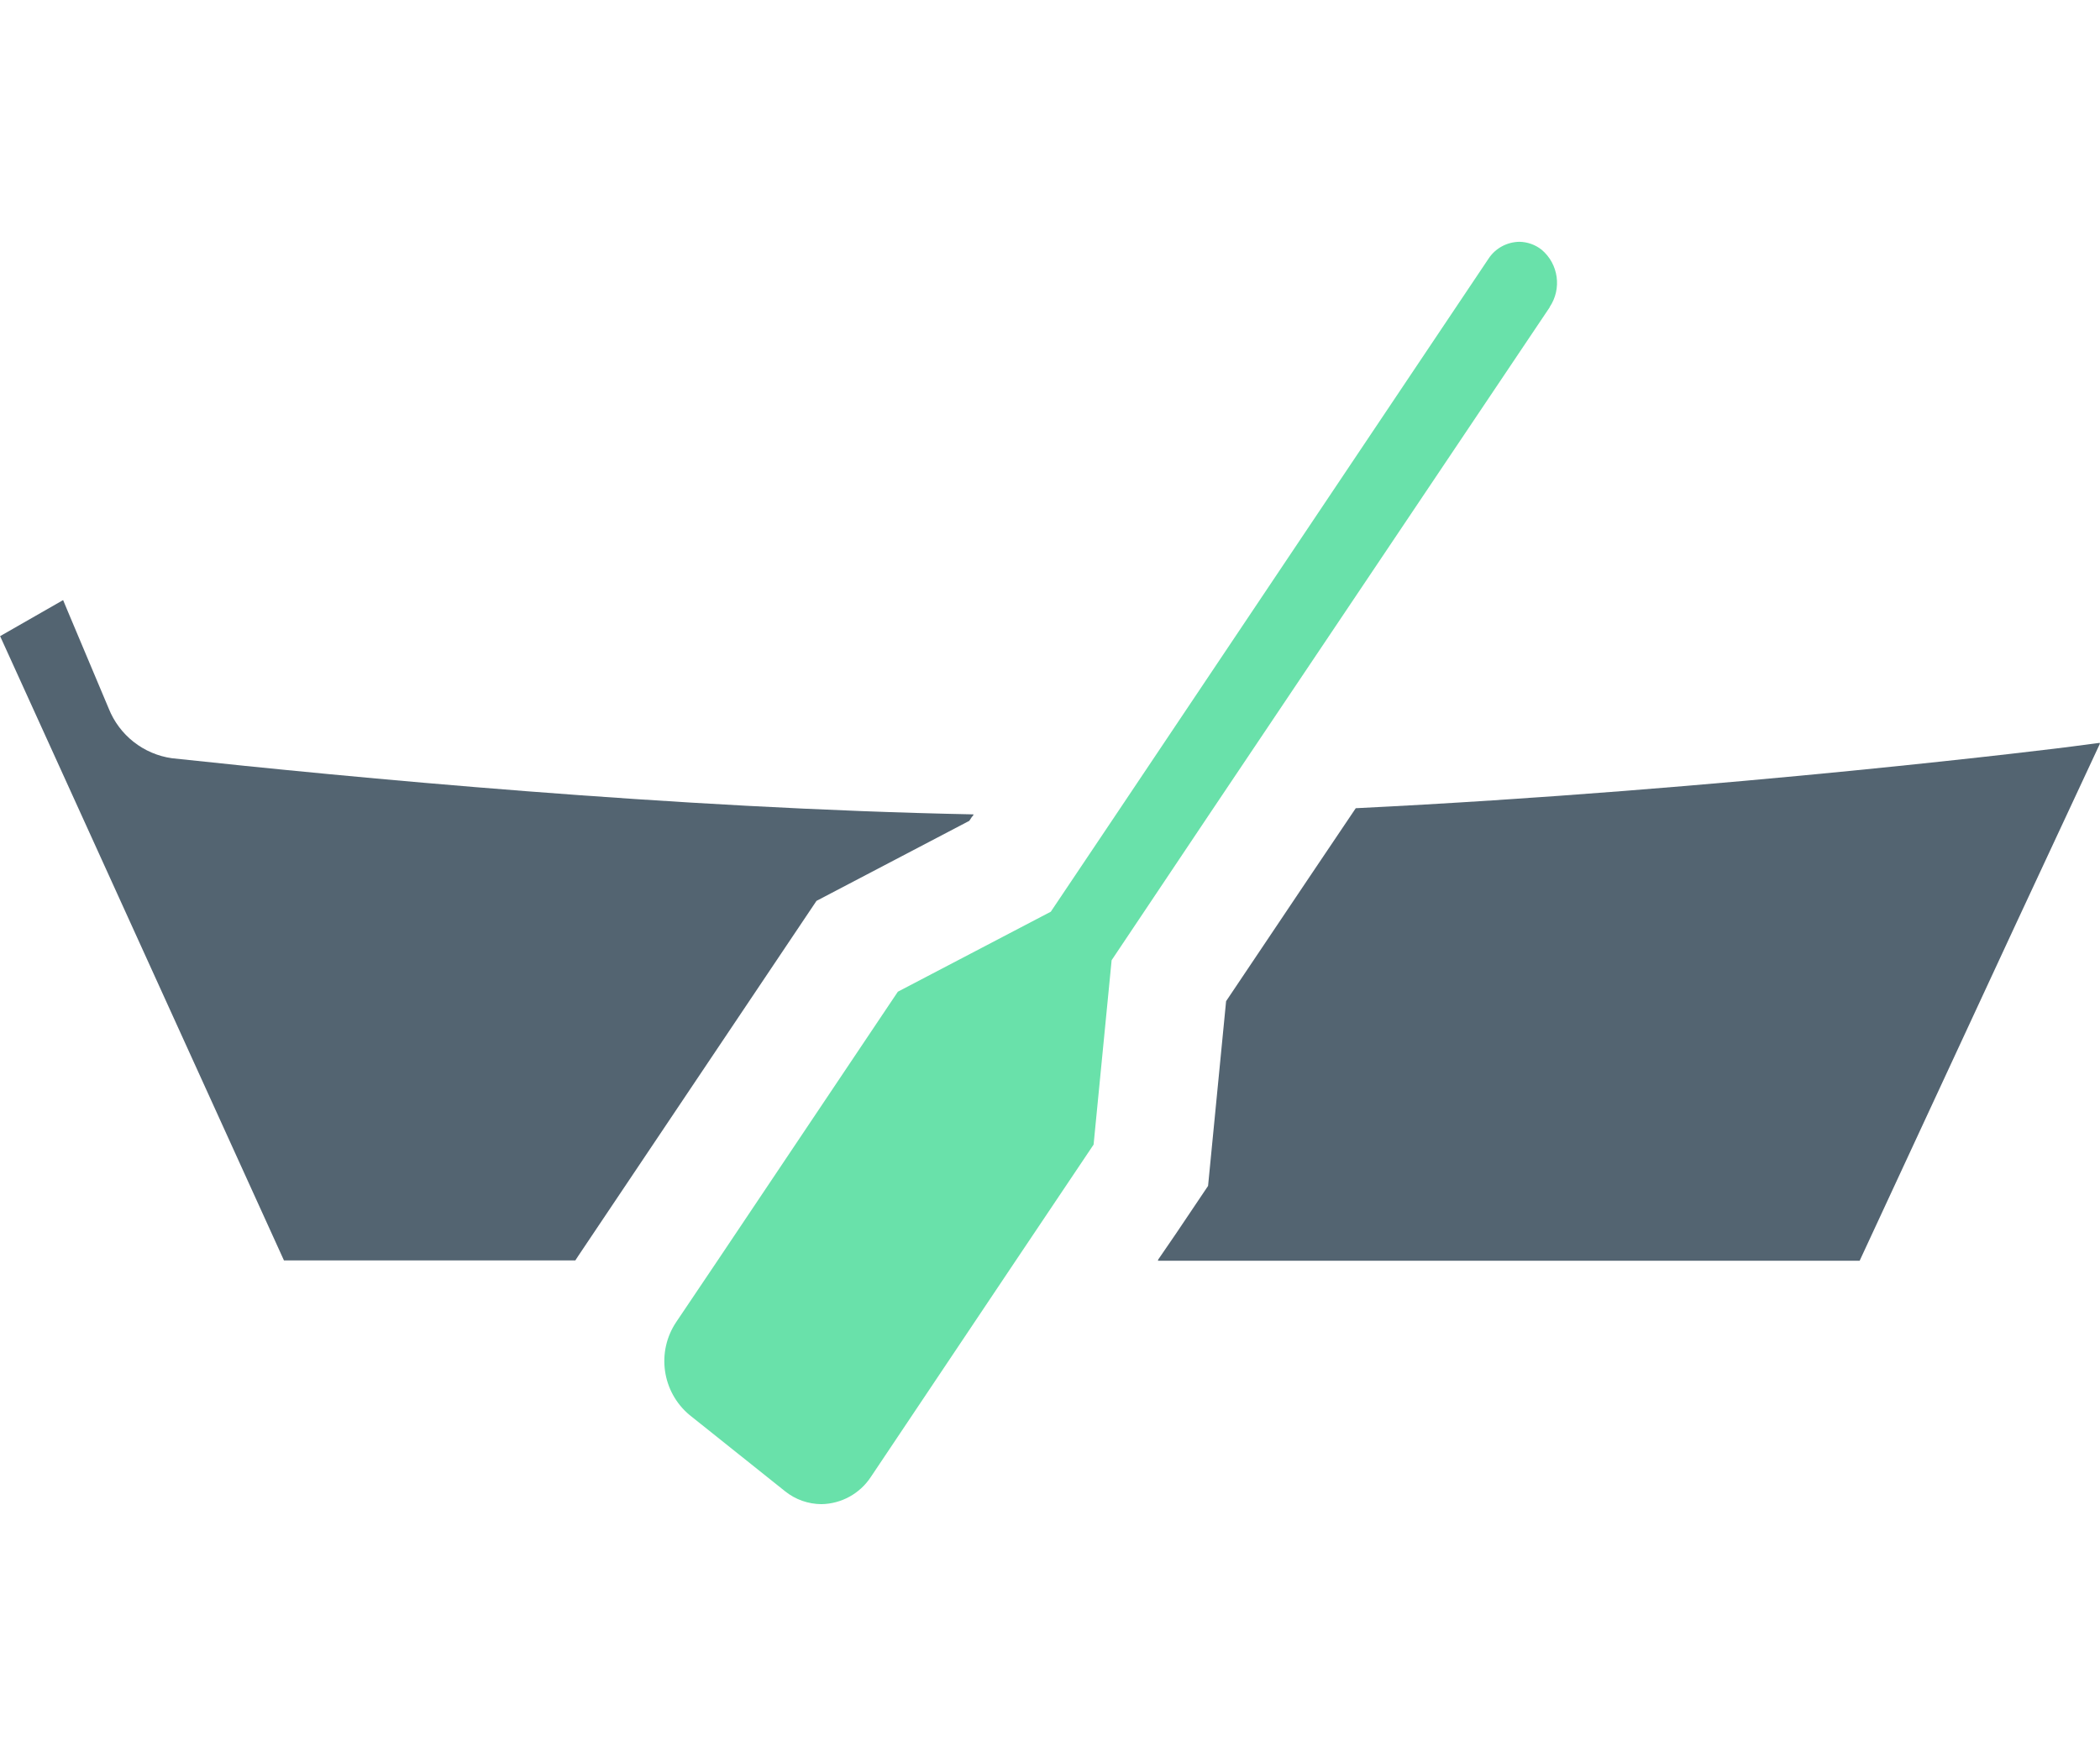 <?xml version="1.0" encoding="UTF-8"?>
<svg id="_レイヤー_2" data-name="レイヤー 2" xmlns="http://www.w3.org/2000/svg" viewBox="0 0 184 153">
  <defs>
    <style>
      .cls-1 {
        fill: none;
      }

      .cls-2 {
        fill: #69e1aa;
      }

      .cls-3 {
        fill: #536471;
      }
    </style>
  </defs>
  <g id="_レイヤー_1-2" data-name="レイヤー 1">
    <g>
      <rect class="cls-1" width="184" height="153"/>
      <g id="_マスクグループ_7" data-name="マスクグループ 7">
        <g id="_手漕ぎボートのアイコン素材" data-name="手漕ぎボートのアイコン素材">
          <path id="_パス_150" data-name="パス 150" class="cls-3" d="M84.92,71.95l.23-.35.15-.17h-.04l.04-.06c-26.28-.52-54.71-3.25-70.23-4.92-2.5-.35-4.62-2.02-5.55-4.37l-3.54-8.41-.43-1.03h0l-.02-.05-5.52,3.16,24.87,54.71h25.53c.09-.14.17-.26.26-.4l20.87-31.11,13.4-7.02Z"/>
          <path id="_パス_151" data-name="パス 151" class="cls-3" d="M184,65.16h-.04l.03-.06-2.44.32c-.37.06-30.36,3.82-62.76,5.41l-4.2,6.24-7.16,10.67-1.58,16.19-2.81,4.18-1.59,2.32h.04l-.04.06h61.49l13.71-29.56,7.34-15.75Z"/>
          <path id="_パス_152" data-name="パス 152" class="cls-2" d="M135.78,26.91c1.08-1.61.78-3.78-.71-5.03-.56-.44-1.24-.68-1.95-.69-1.08.02-2.09.56-2.69,1.47l-32.69,48.79-5.67,8.45-13.4,7.01-15.8,23.57-3.62,5.38c-1.75,2.61-1.25,6.12,1.16,8.14l8.39,6.7c.9.72,2.01,1.11,3.17,1.12,1.75-.03,3.37-.92,4.33-2.38l12.69-18.95,6.83-10.18,1.58-16.16,8.6-12.85,29.79-44.38Z"/>
        </g>
      </g>
    </g>
  </g>
</svg>